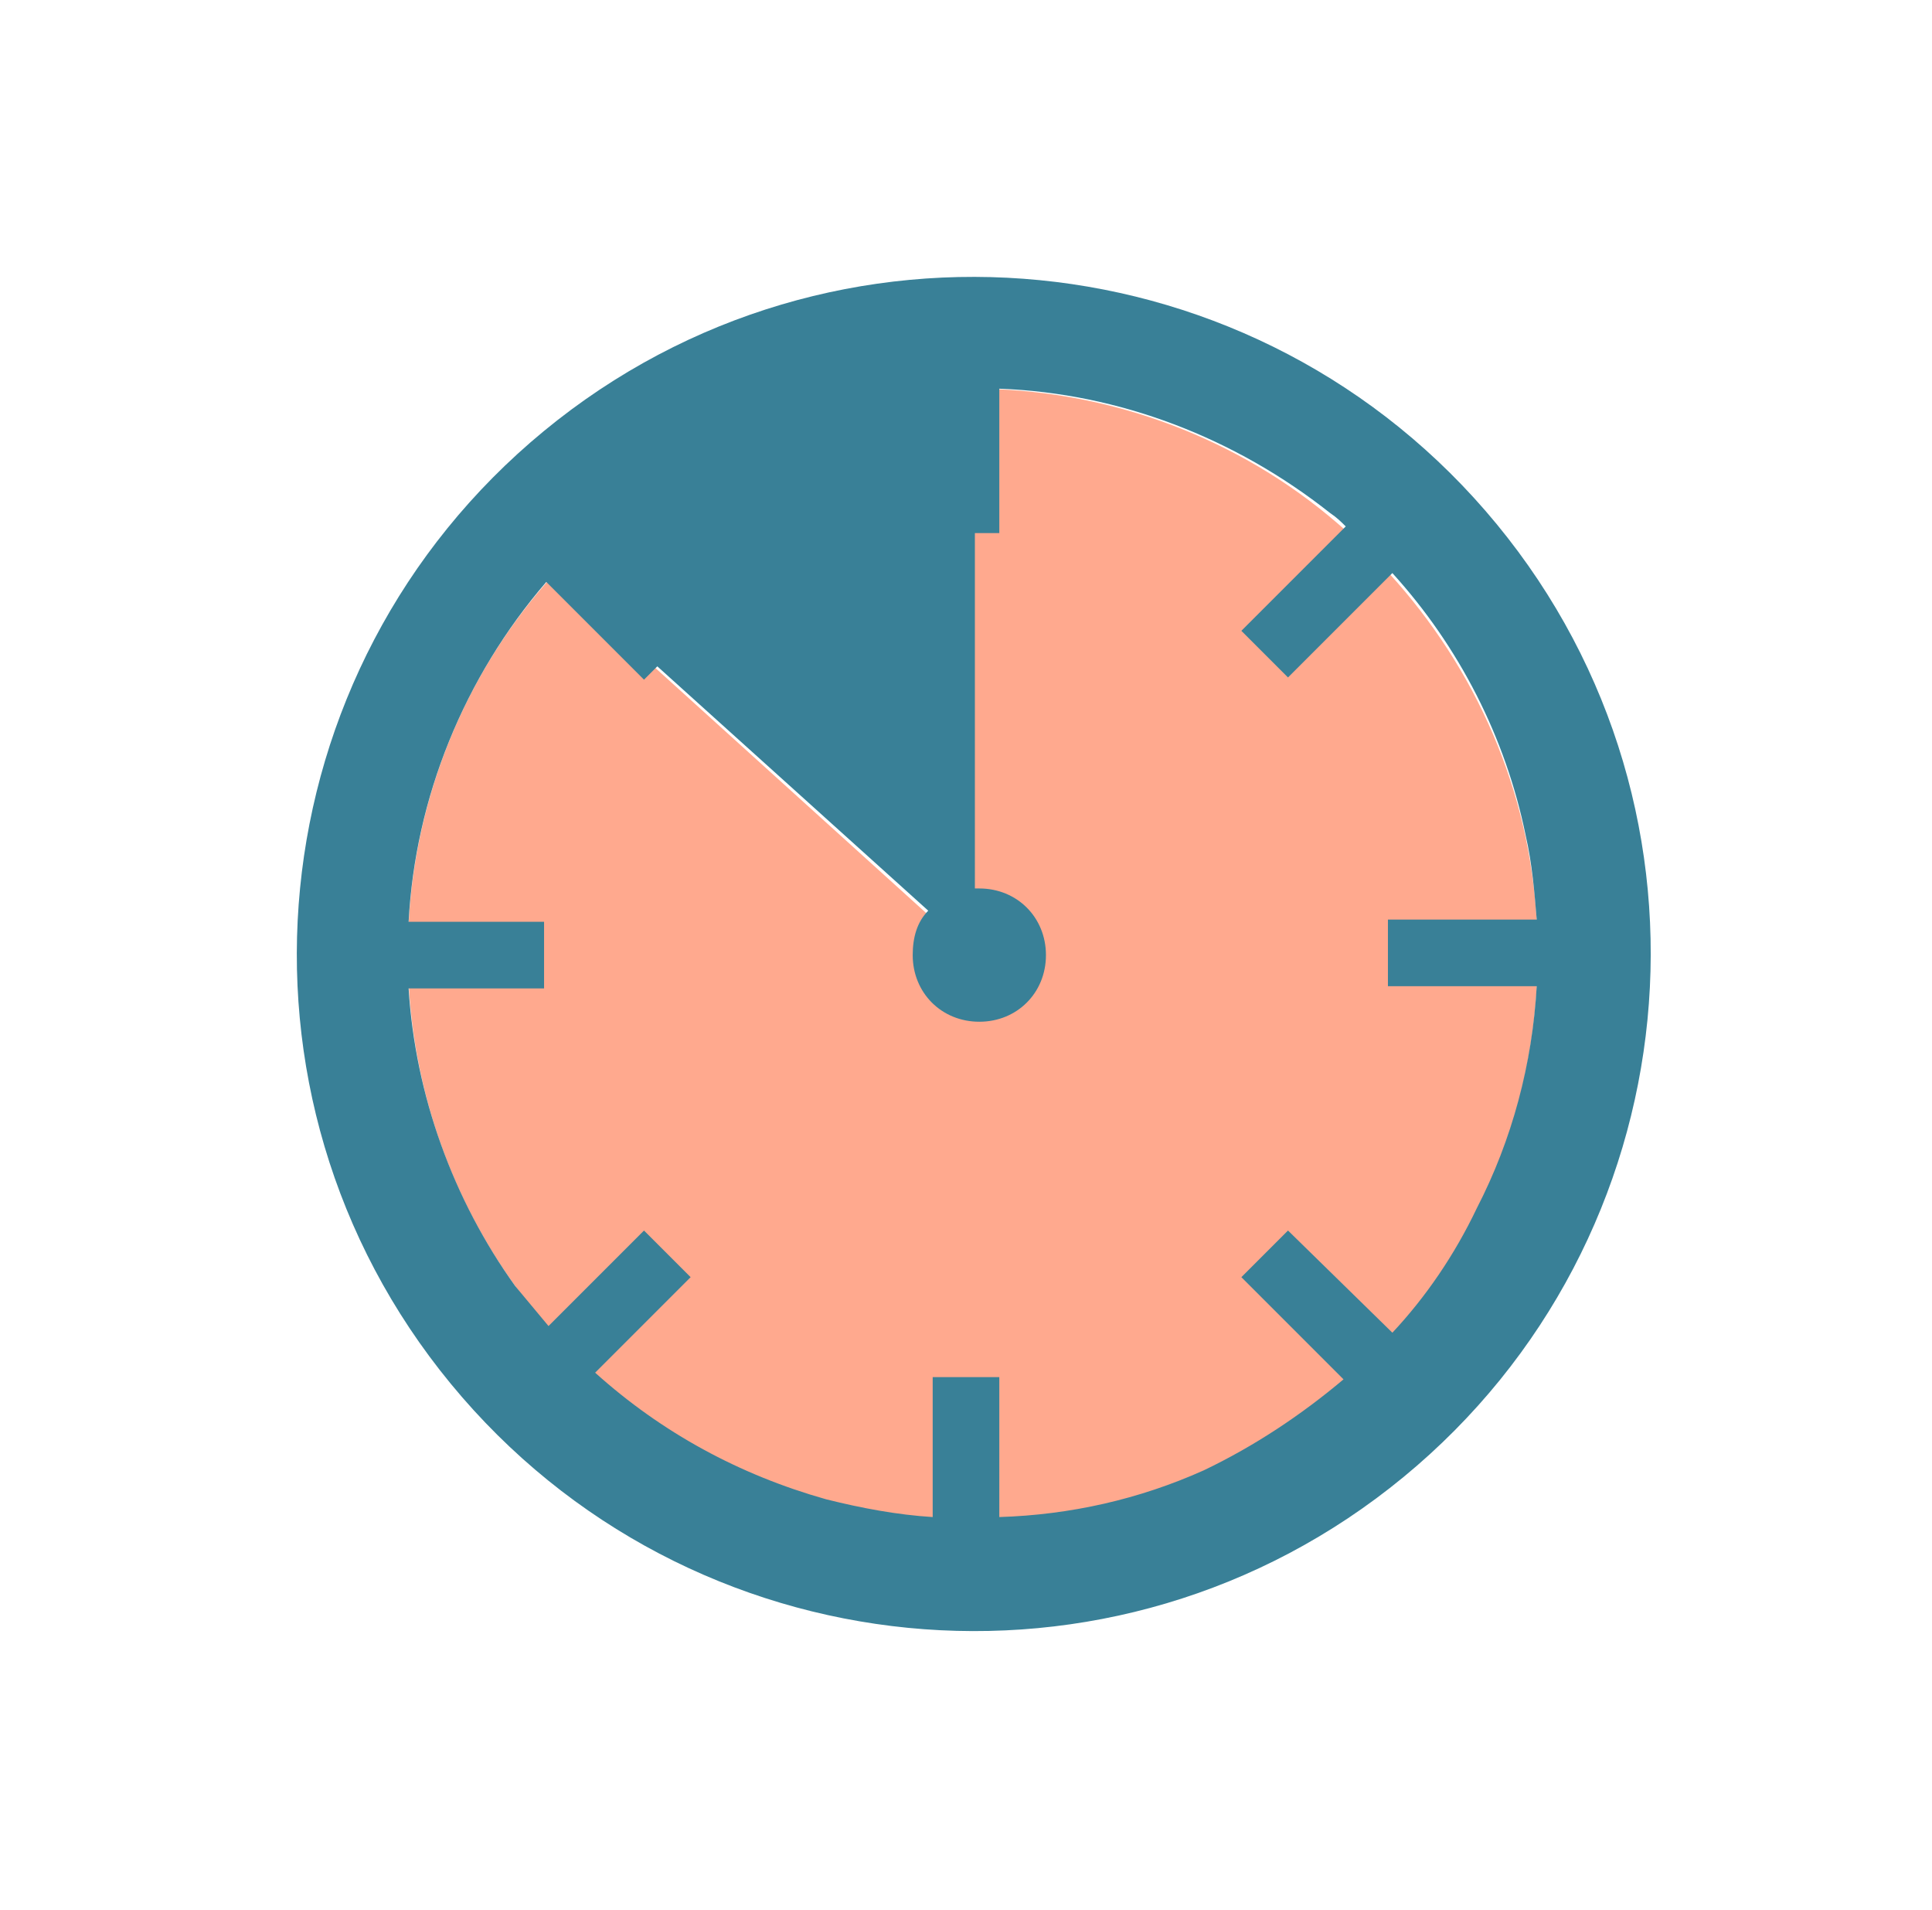<svg xmlns="http://www.w3.org/2000/svg" xmlns:xlink="http://www.w3.org/1999/xlink" id="Слой_1" x="0px" y="0px" viewBox="0 0 87 86" style="enable-background:new 0 0 87 86;" xml:space="preserve"><style type="text/css">.st0{fill:#FFA98E;}.st1{fill:#398097;}</style><path class="st0" d="M43.8,17.5c5.8,0,11.5,2,16,5.7c4.5,3.7,7.7,8.8,8.9,14.5c1.2,5.7,0.4,11.7-2.2,16.9c-2.7,5.2-7,9.3-12.3,11.7  c-5.3,2.4-11.3,2.8-17,1.3c-5.6-1.5-10.6-4.9-14-9.7c-3.4-4.7-5.1-10.5-4.8-16.3c0.3-5.8,2.6-11.4,6.5-15.7l18.9,17.1V17.5z"></path> <path class="st1" d="M67.4,23.6c-10.7-13-29.9-14.9-42.9-4.2c-13,10.7-14.9,29.9-4.2,42.9c10.7,13,29.9,14.9,42.9,4.2  C76.2,55.8,78.1,36.6,67.4,23.6z M62.7,60L58,55.4l-2.1,2.1l4.6,4.6c-1.9,1.6-4,3-6.3,4.1c-2.9,1.3-6,2-9.2,2.1V62h-3v6.3  c-1.6-0.1-3.2-0.4-4.8-0.8c-3.9-1.1-7.4-3-10.4-5.7l4.3-4.3L29,55.4l-4.3,4.3c-0.5-0.6-1-1.2-1.5-1.8c-2.8-3.9-4.5-8.6-4.8-13.4h6.1  v-3h-6.1c0.3-5.6,2.5-11,6.2-15.3l4.4,4.4l0.6-0.6l12.2,11c-0.5,0.5-0.7,1.2-0.7,2c0,1.7,1.3,3,3,3s3-1.3,3-3s-1.3-3-3-3  c-0.1,0-0.1,0-0.2,0V24H45v-6.5c5.4,0.2,10.6,2.2,14.9,5.6c0.3,0.2,0.5,0.4,0.7,0.6l-4.7,4.7l2.1,2.1l4.7-4.7c3,3.3,5.1,7.4,6,11.8  c0.3,1.3,0.4,2.6,0.5,3.8h-6.7v3h6.7c-0.2,3.5-1.1,6.9-2.7,10C65.5,56.5,64.2,58.4,62.7,60z"></path> </svg>